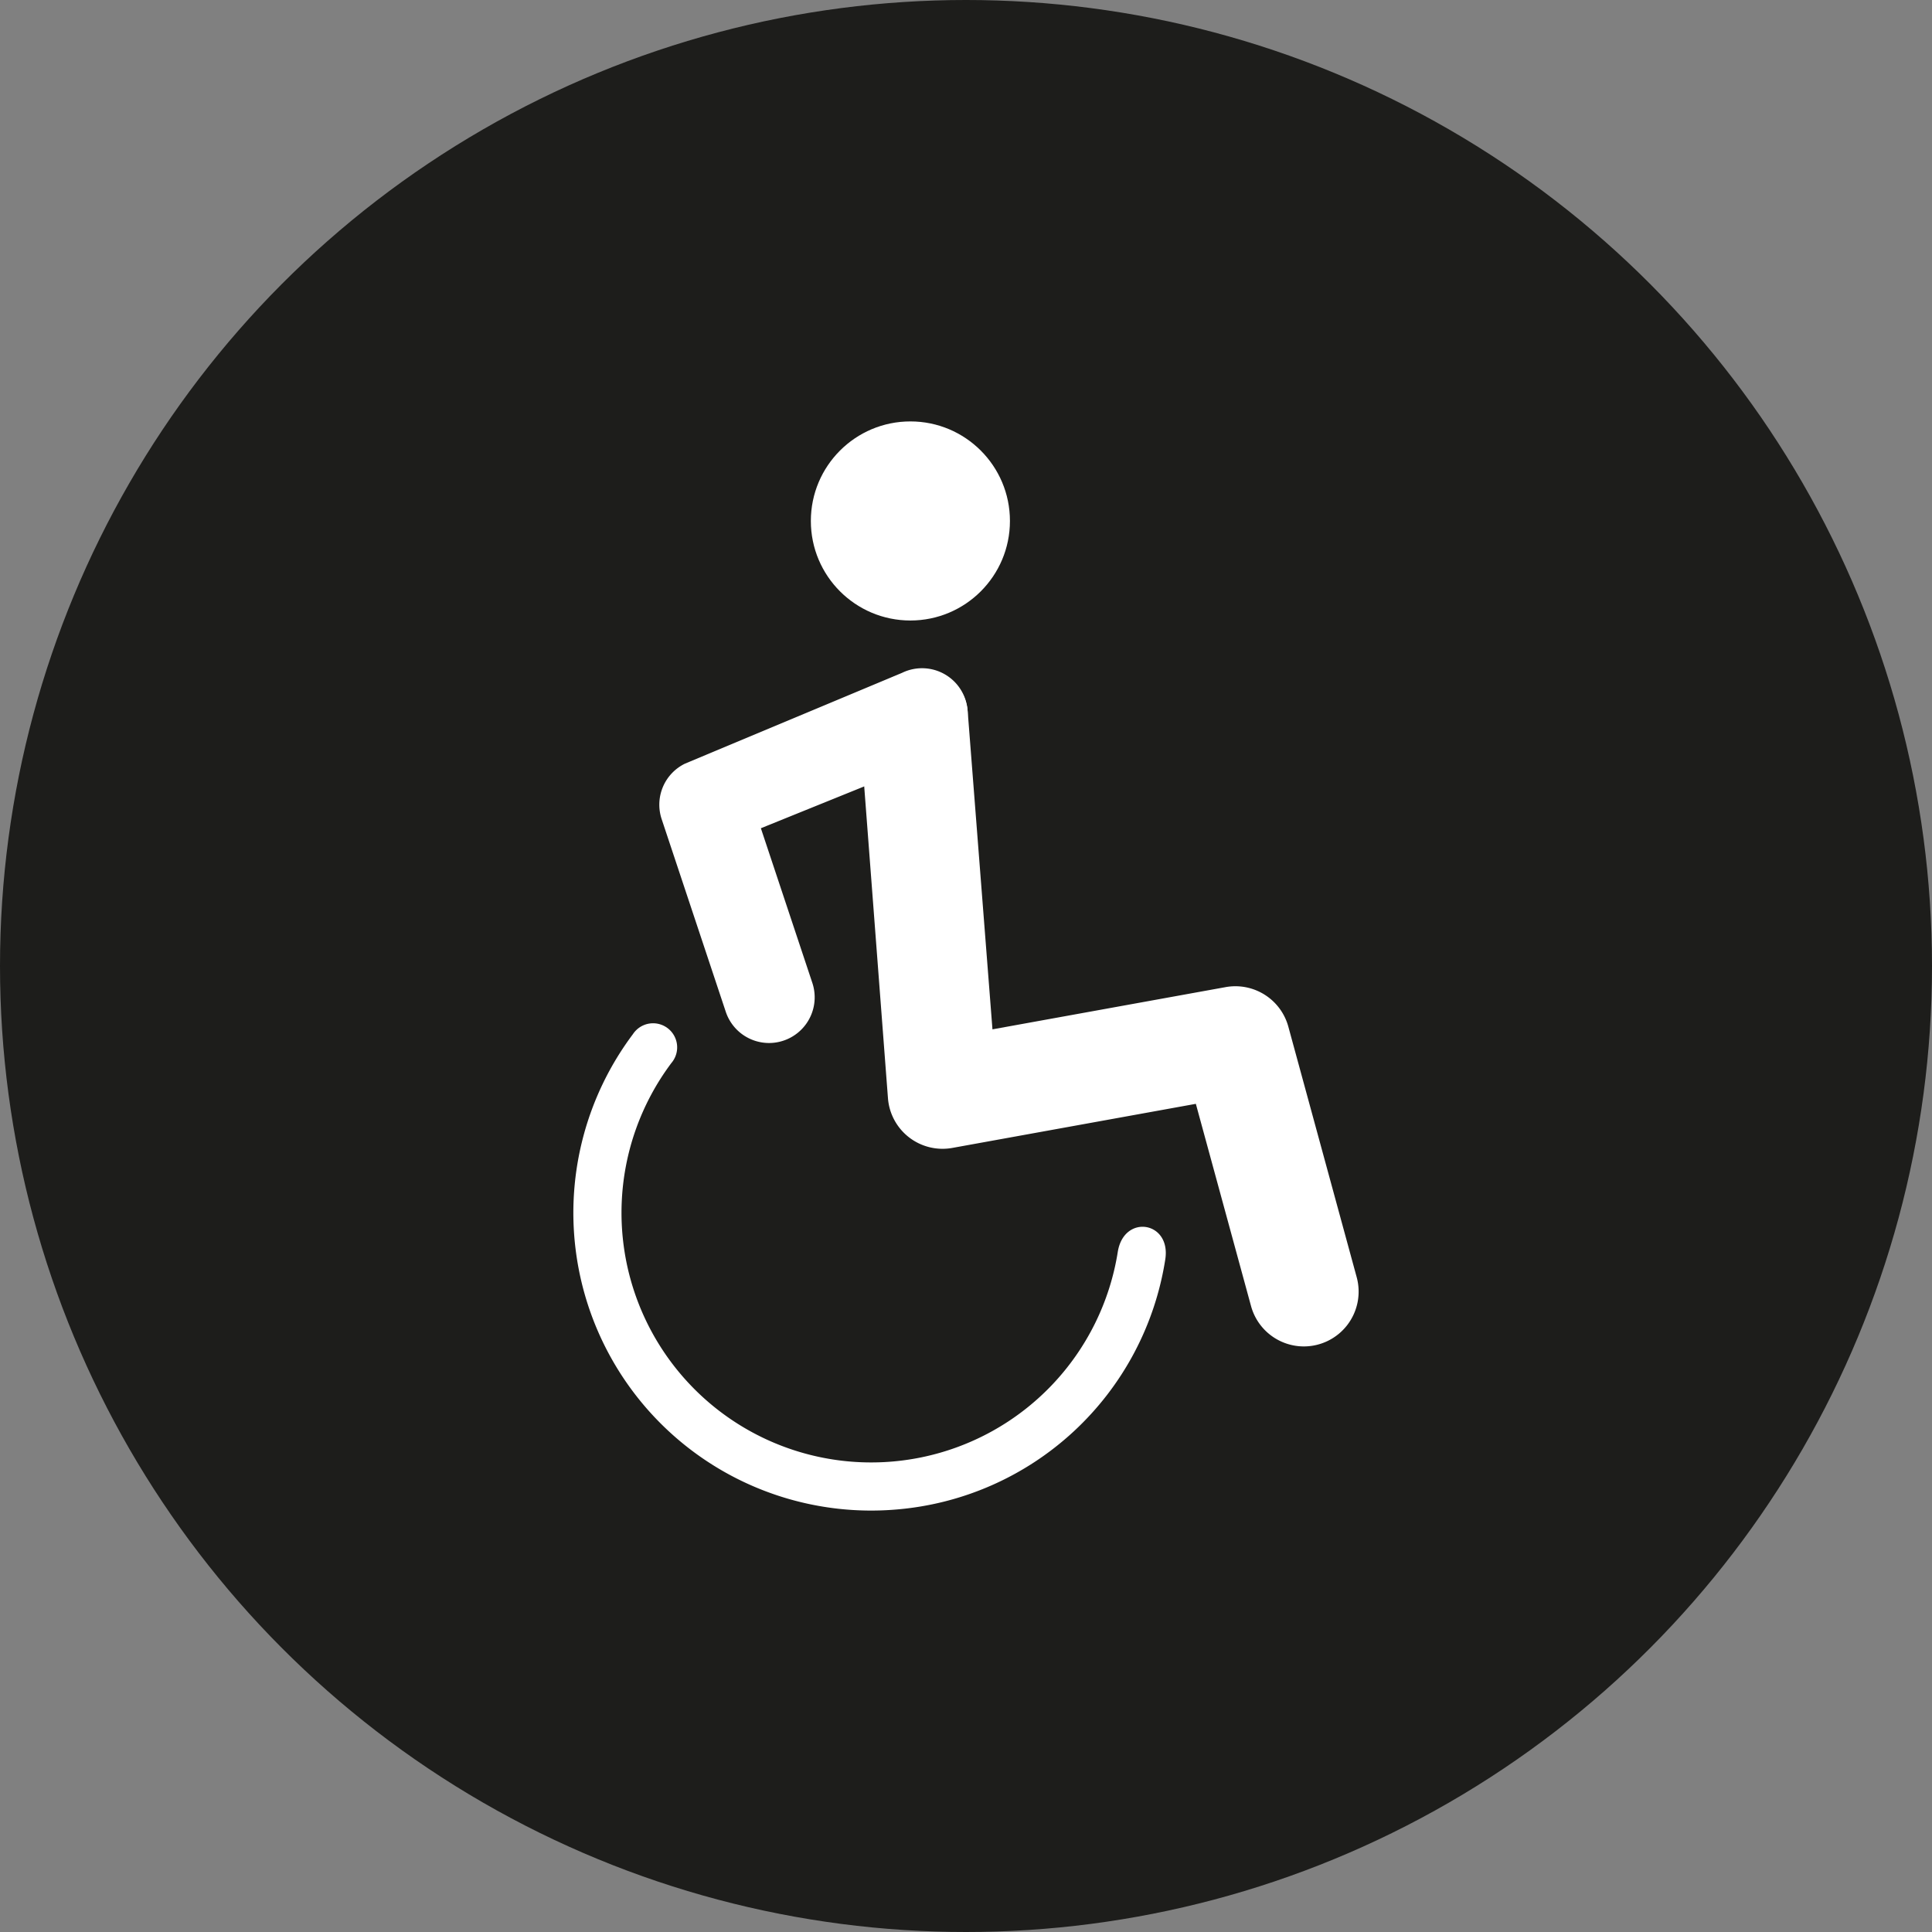 <svg id="Layer_1" data-name="Layer 1" xmlns="http://www.w3.org/2000/svg" width="128" height="128" viewBox="0 0 128 128">
  <rect x="0" y="0" width="128" height="128" fill="#808080" stroke="none"/>
  <defs>
    <style>
      .cls-1 {
        fill: #1d1d1b;
      }

      .cls-2 {
        fill: #fff;
      }
    </style>
  </defs>
  <g>
    <circle class="cls-1" cx="64" cy="64" r="64"/>
    <g>
      <circle class="cls-2" cx="60.316" cy="34.515" r="6.595"/>
      <path class="cls-2" d="M50.953,69.102a3.024,3.024,0,0,1-2.869-2.07L43.836,54.267A3.024,3.024,0,0,1,45.383,50.593l14.384-6.017a3.024,3.024,0,0,1,2.643,5.44L50.41,54.873l3.411,10.25a3.027,3.027,0,0,1-2.869,3.979Z"/>
      <path class="cls-2" d="M86.382,89.204a3.63,3.63,0,0,1-3.498-2.674L79.228,73.132,63.093,76.053A3.628,3.628,0,0,1,58.83,72.764L56.98,48.478a3.63,3.63,0,0,1,3.336-3.9c1.991-.142,3.644.601,3.8,2.598l1.637,21.021,15.455-2.799A3.637,3.637,0,0,1,85.354,68.013L89.885,84.619A3.631,3.631,0,0,1,86.382,89.204Z"/>
      <path class="cls-2" d="M59.317,100.014A19.727,19.727,0,0,1,41.936,68.511a1.596,1.596,0,1,1,2.548,1.913A16.542,16.542,0,1,0,74.055,82.946c.4-2.532,3.547-2.035,3.147.497A19.667,19.667,0,0,1,59.317,100.014Z"/>
    </g>
  </g>
</svg>
